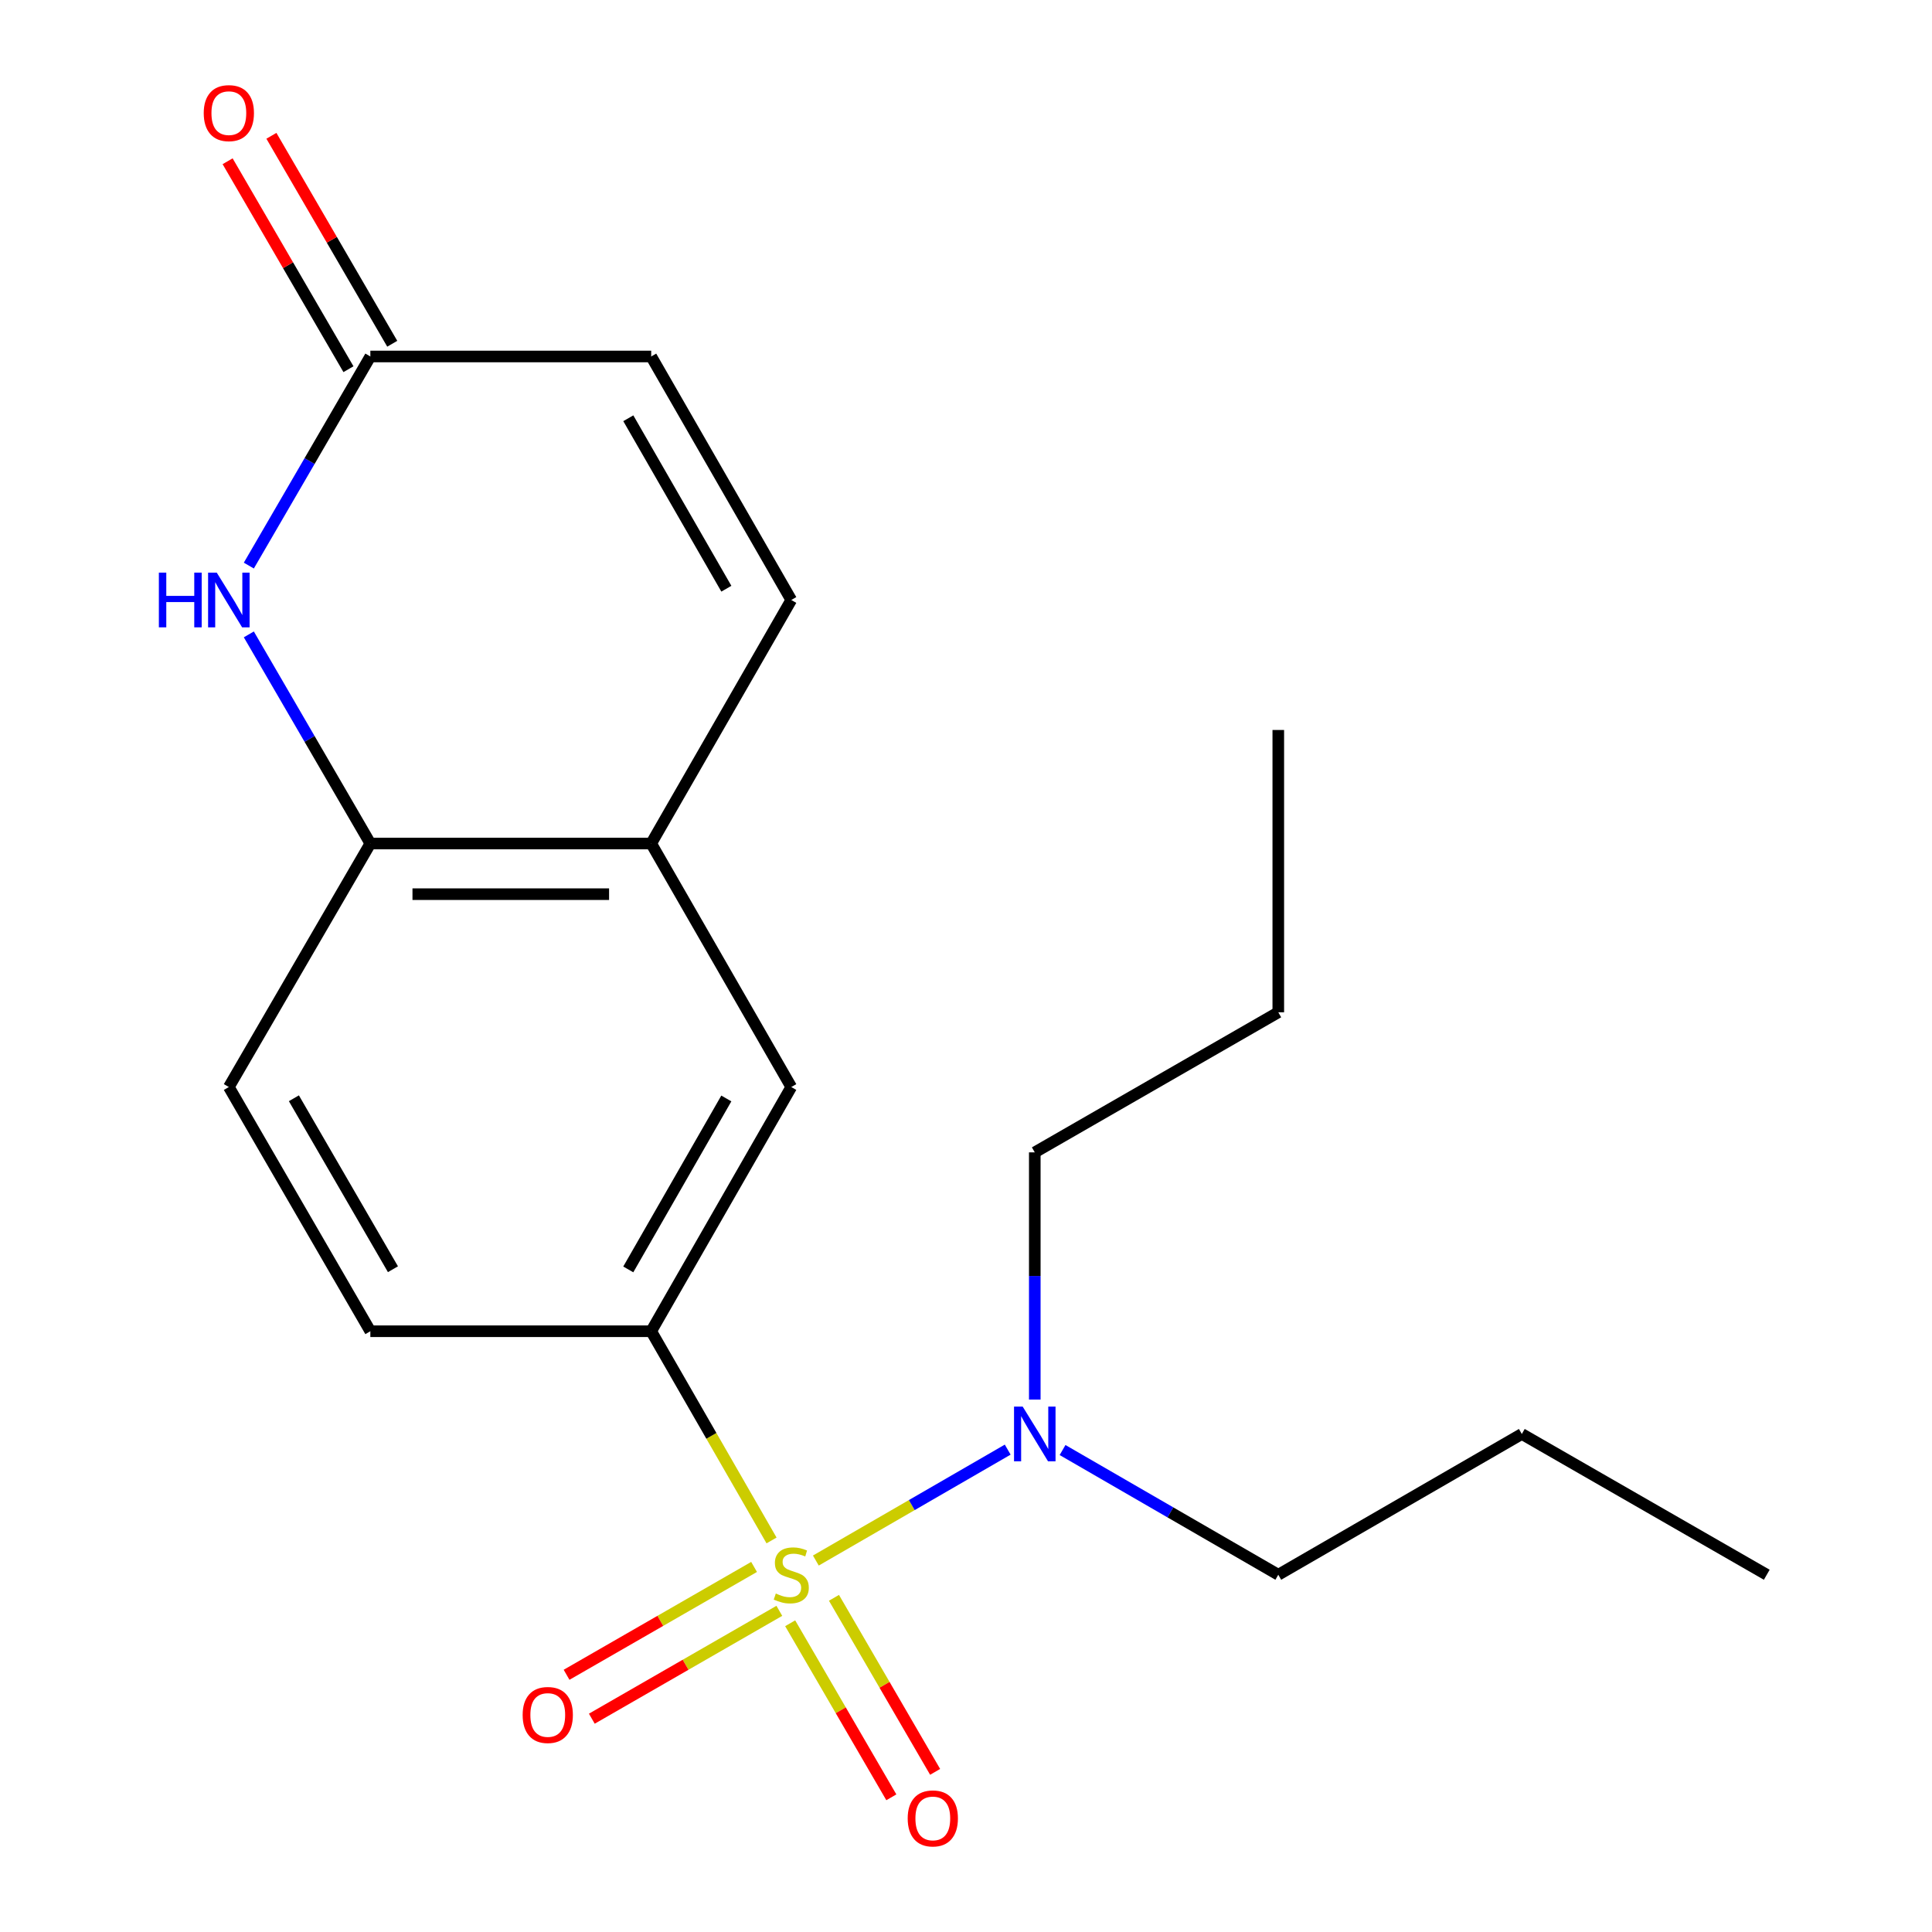 <?xml version='1.0' encoding='iso-8859-1'?>
<svg version='1.1' baseProfile='full'
              xmlns='http://www.w3.org/2000/svg'
                      xmlns:rdkit='http://www.rdkit.org/xml'
                      xmlns:xlink='http://www.w3.org/1999/xlink'
                  xml:space='preserve'
width='1000px' height='1000px' viewBox='0 0 1000 1000'>
<!-- END OF HEADER -->
<rect style='opacity:1.0;fill:#FFFFFF;stroke:none' width='1000' height='1000' x='0' y='0'> </rect>
<path class='bond-0' d='M 399.348,797.333 L 368.204,743.191' style='fill:none;fill-rule:evenodd;stroke:#CCCC00;stroke-width:6px;stroke-linecap:butt;stroke-linejoin:miter;stroke-opacity:1' />
<path class='bond-0' d='M 368.204,743.191 L 337.06,689.049' style='fill:none;fill-rule:evenodd;stroke:#000000;stroke-width:6px;stroke-linecap:butt;stroke-linejoin:miter;stroke-opacity:1' />
<path class='bond-5' d='M 422.281,807.735 L 471.935,779.029' style='fill:none;fill-rule:evenodd;stroke:#CCCC00;stroke-width:6px;stroke-linecap:butt;stroke-linejoin:miter;stroke-opacity:1' />
<path class='bond-5' d='M 471.935,779.029 L 521.588,750.324' style='fill:none;fill-rule:evenodd;stroke:#0000FF;stroke-width:6px;stroke-linecap:butt;stroke-linejoin:miter;stroke-opacity:1' />
<path class='bond-8' d='M 390.31,811.04 L 341.782,838.954' style='fill:none;fill-rule:evenodd;stroke:#CCCC00;stroke-width:6px;stroke-linecap:butt;stroke-linejoin:miter;stroke-opacity:1' />
<path class='bond-8' d='M 341.782,838.954 L 293.254,866.869' style='fill:none;fill-rule:evenodd;stroke:#FF0000;stroke-width:6px;stroke-linecap:butt;stroke-linejoin:miter;stroke-opacity:1' />
<path class='bond-8' d='M 403.382,833.764 L 354.854,861.679' style='fill:none;fill-rule:evenodd;stroke:#CCCC00;stroke-width:6px;stroke-linecap:butt;stroke-linejoin:miter;stroke-opacity:1' />
<path class='bond-8' d='M 354.854,861.679 L 306.326,889.593' style='fill:none;fill-rule:evenodd;stroke:#FF0000;stroke-width:6px;stroke-linecap:butt;stroke-linejoin:miter;stroke-opacity:1' />
<path class='bond-9' d='M 408.996,840.2 L 435.176,885.243' style='fill:none;fill-rule:evenodd;stroke:#CCCC00;stroke-width:6px;stroke-linecap:butt;stroke-linejoin:miter;stroke-opacity:1' />
<path class='bond-9' d='M 435.176,885.243 L 461.357,930.286' style='fill:none;fill-rule:evenodd;stroke:#FF0000;stroke-width:6px;stroke-linecap:butt;stroke-linejoin:miter;stroke-opacity:1' />
<path class='bond-9' d='M 431.661,827.026 L 457.842,872.069' style='fill:none;fill-rule:evenodd;stroke:#CCCC00;stroke-width:6px;stroke-linecap:butt;stroke-linejoin:miter;stroke-opacity:1' />
<path class='bond-9' d='M 457.842,872.069 L 484.022,917.112' style='fill:none;fill-rule:evenodd;stroke:#FF0000;stroke-width:6px;stroke-linecap:butt;stroke-linejoin:miter;stroke-opacity:1' />
<path class='bond-7' d='M 337.06,689.049 L 409.561,562.645' style='fill:none;fill-rule:evenodd;stroke:#000000;stroke-width:6px;stroke-linecap:butt;stroke-linejoin:miter;stroke-opacity:1' />
<path class='bond-7' d='M 325.195,657.045 L 375.945,568.562' style='fill:none;fill-rule:evenodd;stroke:#000000;stroke-width:6px;stroke-linecap:butt;stroke-linejoin:miter;stroke-opacity:1' />
<path class='bond-11' d='M 337.06,689.049 L 191.694,689.049' style='fill:none;fill-rule:evenodd;stroke:#000000;stroke-width:6px;stroke-linecap:butt;stroke-linejoin:miter;stroke-opacity:1' />
<path class='bond-1' d='M 128.795,328.356 L 160.245,382.481' style='fill:none;fill-rule:evenodd;stroke:#0000FF;stroke-width:6px;stroke-linecap:butt;stroke-linejoin:miter;stroke-opacity:1' />
<path class='bond-1' d='M 160.245,382.481 L 191.694,436.605' style='fill:none;fill-rule:evenodd;stroke:#000000;stroke-width:6px;stroke-linecap:butt;stroke-linejoin:miter;stroke-opacity:1' />
<path class='bond-2' d='M 128.796,292.747 L 160.245,238.629' style='fill:none;fill-rule:evenodd;stroke:#0000FF;stroke-width:6px;stroke-linecap:butt;stroke-linejoin:miter;stroke-opacity:1' />
<path class='bond-2' d='M 160.245,238.629 L 191.694,184.512' style='fill:none;fill-rule:evenodd;stroke:#000000;stroke-width:6px;stroke-linecap:butt;stroke-linejoin:miter;stroke-opacity:1' />
<path class='bond-12' d='M 203.027,177.926 L 171.753,124.108' style='fill:none;fill-rule:evenodd;stroke:#000000;stroke-width:6px;stroke-linecap:butt;stroke-linejoin:miter;stroke-opacity:1' />
<path class='bond-12' d='M 171.753,124.108 L 140.478,70.291' style='fill:none;fill-rule:evenodd;stroke:#FF0000;stroke-width:6px;stroke-linecap:butt;stroke-linejoin:miter;stroke-opacity:1' />
<path class='bond-12' d='M 180.361,191.098 L 149.086,137.28' style='fill:none;fill-rule:evenodd;stroke:#000000;stroke-width:6px;stroke-linecap:butt;stroke-linejoin:miter;stroke-opacity:1' />
<path class='bond-12' d='M 149.086,137.28 L 117.812,83.463' style='fill:none;fill-rule:evenodd;stroke:#FF0000;stroke-width:6px;stroke-linecap:butt;stroke-linejoin:miter;stroke-opacity:1' />
<path class='bond-21' d='M 191.694,184.512 L 337.06,184.512' style='fill:none;fill-rule:evenodd;stroke:#000000;stroke-width:6px;stroke-linecap:butt;stroke-linejoin:miter;stroke-opacity:1' />
<path class='bond-3' d='M 191.694,436.605 L 118.45,562.645' style='fill:none;fill-rule:evenodd;stroke:#000000;stroke-width:6px;stroke-linecap:butt;stroke-linejoin:miter;stroke-opacity:1' />
<path class='bond-20' d='M 191.694,436.605 L 337.06,436.605' style='fill:none;fill-rule:evenodd;stroke:#000000;stroke-width:6px;stroke-linecap:butt;stroke-linejoin:miter;stroke-opacity:1' />
<path class='bond-20' d='M 213.499,462.821 L 315.255,462.821' style='fill:none;fill-rule:evenodd;stroke:#000000;stroke-width:6px;stroke-linecap:butt;stroke-linejoin:miter;stroke-opacity:1' />
<path class='bond-4' d='M 337.06,436.605 L 409.561,562.645' style='fill:none;fill-rule:evenodd;stroke:#000000;stroke-width:6px;stroke-linecap:butt;stroke-linejoin:miter;stroke-opacity:1' />
<path class='bond-6' d='M 337.06,436.605 L 409.561,310.551' style='fill:none;fill-rule:evenodd;stroke:#000000;stroke-width:6px;stroke-linecap:butt;stroke-linejoin:miter;stroke-opacity:1' />
<path class='bond-14' d='M 535.601,724.419 L 535.601,660.441' style='fill:none;fill-rule:evenodd;stroke:#0000FF;stroke-width:6px;stroke-linecap:butt;stroke-linejoin:miter;stroke-opacity:1' />
<path class='bond-14' d='M 535.601,660.441 L 535.601,596.463' style='fill:none;fill-rule:evenodd;stroke:#000000;stroke-width:6px;stroke-linecap:butt;stroke-linejoin:miter;stroke-opacity:1' />
<path class='bond-15' d='M 549.98,750.536 L 605.81,782.812' style='fill:none;fill-rule:evenodd;stroke:#0000FF;stroke-width:6px;stroke-linecap:butt;stroke-linejoin:miter;stroke-opacity:1' />
<path class='bond-15' d='M 605.81,782.812 L 661.64,815.088' style='fill:none;fill-rule:evenodd;stroke:#000000;stroke-width:6px;stroke-linecap:butt;stroke-linejoin:miter;stroke-opacity:1' />
<path class='bond-10' d='M 409.561,310.551 L 337.06,184.512' style='fill:none;fill-rule:evenodd;stroke:#000000;stroke-width:6px;stroke-linecap:butt;stroke-linejoin:miter;stroke-opacity:1' />
<path class='bond-10' d='M 375.962,304.717 L 325.211,216.489' style='fill:none;fill-rule:evenodd;stroke:#000000;stroke-width:6px;stroke-linecap:butt;stroke-linejoin:miter;stroke-opacity:1' />
<path class='bond-13' d='M 191.694,689.049 L 118.45,562.645' style='fill:none;fill-rule:evenodd;stroke:#000000;stroke-width:6px;stroke-linecap:butt;stroke-linejoin:miter;stroke-opacity:1' />
<path class='bond-13' d='M 203.39,656.945 L 152.119,568.462' style='fill:none;fill-rule:evenodd;stroke:#000000;stroke-width:6px;stroke-linecap:butt;stroke-linejoin:miter;stroke-opacity:1' />
<path class='bond-17' d='M 535.601,596.463 L 661.64,523.962' style='fill:none;fill-rule:evenodd;stroke:#000000;stroke-width:6px;stroke-linecap:butt;stroke-linejoin:miter;stroke-opacity:1' />
<path class='bond-16' d='M 661.64,815.088 L 787.694,742.223' style='fill:none;fill-rule:evenodd;stroke:#000000;stroke-width:6px;stroke-linecap:butt;stroke-linejoin:miter;stroke-opacity:1' />
<path class='bond-19' d='M 787.694,742.223 L 914.477,815.088' style='fill:none;fill-rule:evenodd;stroke:#000000;stroke-width:6px;stroke-linecap:butt;stroke-linejoin:miter;stroke-opacity:1' />
<path class='bond-18' d='M 661.64,523.962 L 661.64,377.839' style='fill:none;fill-rule:evenodd;stroke:#000000;stroke-width:6px;stroke-linecap:butt;stroke-linejoin:miter;stroke-opacity:1' />
<path  class='atom-0' d='M 401.561 824.808
Q 401.881 824.928, 403.201 825.488
Q 404.521 826.048, 405.961 826.408
Q 407.441 826.728, 408.881 826.728
Q 411.561 826.728, 413.121 825.448
Q 414.681 824.128, 414.681 821.848
Q 414.681 820.288, 413.881 819.328
Q 413.121 818.368, 411.921 817.848
Q 410.721 817.328, 408.721 816.728
Q 406.201 815.968, 404.681 815.248
Q 403.201 814.528, 402.121 813.008
Q 401.081 811.488, 401.081 808.928
Q 401.081 805.368, 403.481 803.168
Q 405.921 800.968, 410.721 800.968
Q 414.001 800.968, 417.721 802.528
L 416.801 805.608
Q 413.401 804.208, 410.841 804.208
Q 408.081 804.208, 406.561 805.368
Q 405.041 806.488, 405.081 808.448
Q 405.081 809.968, 405.841 810.888
Q 406.641 811.808, 407.761 812.328
Q 408.921 812.848, 410.841 813.448
Q 413.401 814.248, 414.921 815.048
Q 416.441 815.848, 417.521 817.488
Q 418.641 819.088, 418.641 821.848
Q 418.641 825.768, 416.001 827.888
Q 413.401 829.968, 409.041 829.968
Q 406.521 829.968, 404.601 829.408
Q 402.721 828.888, 400.481 827.968
L 401.561 824.808
' fill='#CCCC00'/>
<path  class='atom-2' d='M 82.23 296.391
L 86.07 296.391
L 86.07 308.431
L 100.55 308.431
L 100.55 296.391
L 104.39 296.391
L 104.39 324.711
L 100.55 324.711
L 100.55 311.631
L 86.07 311.631
L 86.07 324.711
L 82.23 324.711
L 82.23 296.391
' fill='#0000FF'/>
<path  class='atom-2' d='M 112.19 296.391
L 121.47 311.391
Q 122.39 312.871, 123.87 315.551
Q 125.35 318.231, 125.43 318.391
L 125.43 296.391
L 129.19 296.391
L 129.19 324.711
L 125.31 324.711
L 115.35 308.311
Q 114.19 306.391, 112.95 304.191
Q 111.75 301.991, 111.39 301.311
L 111.39 324.711
L 107.71 324.711
L 107.71 296.391
L 112.19 296.391
' fill='#0000FF'/>
<path  class='atom-6' d='M 529.341 728.063
L 538.621 743.063
Q 539.541 744.543, 541.021 747.223
Q 542.501 749.903, 542.581 750.063
L 542.581 728.063
L 546.341 728.063
L 546.341 756.383
L 542.461 756.383
L 532.501 739.983
Q 531.341 738.063, 530.101 735.863
Q 528.901 733.663, 528.541 732.983
L 528.541 756.383
L 524.861 756.383
L 524.861 728.063
L 529.341 728.063
' fill='#0000FF'/>
<path  class='atom-9' d='M 270.522 887.669
Q 270.522 880.869, 273.882 877.069
Q 277.242 873.269, 283.522 873.269
Q 289.802 873.269, 293.162 877.069
Q 296.522 880.869, 296.522 887.669
Q 296.522 894.549, 293.122 898.469
Q 289.722 902.349, 283.522 902.349
Q 277.282 902.349, 273.882 898.469
Q 270.522 894.589, 270.522 887.669
M 283.522 899.149
Q 287.842 899.149, 290.162 896.269
Q 292.522 893.349, 292.522 887.669
Q 292.522 882.109, 290.162 879.309
Q 287.842 876.469, 283.522 876.469
Q 279.202 876.469, 276.842 879.269
Q 274.522 882.069, 274.522 887.669
Q 274.522 893.389, 276.842 896.269
Q 279.202 899.149, 283.522 899.149
' fill='#FF0000'/>
<path  class='atom-10' d='M 469.82 941.208
Q 469.82 934.408, 473.18 930.608
Q 476.54 926.808, 482.82 926.808
Q 489.1 926.808, 492.46 930.608
Q 495.82 934.408, 495.82 941.208
Q 495.82 948.088, 492.42 952.008
Q 489.02 955.888, 482.82 955.888
Q 476.58 955.888, 473.18 952.008
Q 469.82 948.128, 469.82 941.208
M 482.82 952.688
Q 487.14 952.688, 489.46 949.808
Q 491.82 946.888, 491.82 941.208
Q 491.82 935.648, 489.46 932.848
Q 487.14 930.008, 482.82 930.008
Q 478.5 930.008, 476.14 932.808
Q 473.82 935.608, 473.82 941.208
Q 473.82 946.928, 476.14 949.808
Q 478.5 952.688, 482.82 952.688
' fill='#FF0000'/>
<path  class='atom-13' d='M 105.45 58.552
Q 105.45 51.752, 108.81 47.952
Q 112.17 44.152, 118.45 44.152
Q 124.73 44.152, 128.09 47.952
Q 131.45 51.752, 131.45 58.552
Q 131.45 65.432, 128.05 69.352
Q 124.65 73.232, 118.45 73.232
Q 112.21 73.232, 108.81 69.352
Q 105.45 65.472, 105.45 58.552
M 118.45 70.032
Q 122.77 70.032, 125.09 67.152
Q 127.45 64.232, 127.45 58.552
Q 127.45 52.992, 125.09 50.192
Q 122.77 47.352, 118.45 47.352
Q 114.13 47.352, 111.77 50.152
Q 109.45 52.952, 109.45 58.552
Q 109.45 64.272, 111.77 67.152
Q 114.13 70.032, 118.45 70.032
' fill='#FF0000'/>
</svg>

